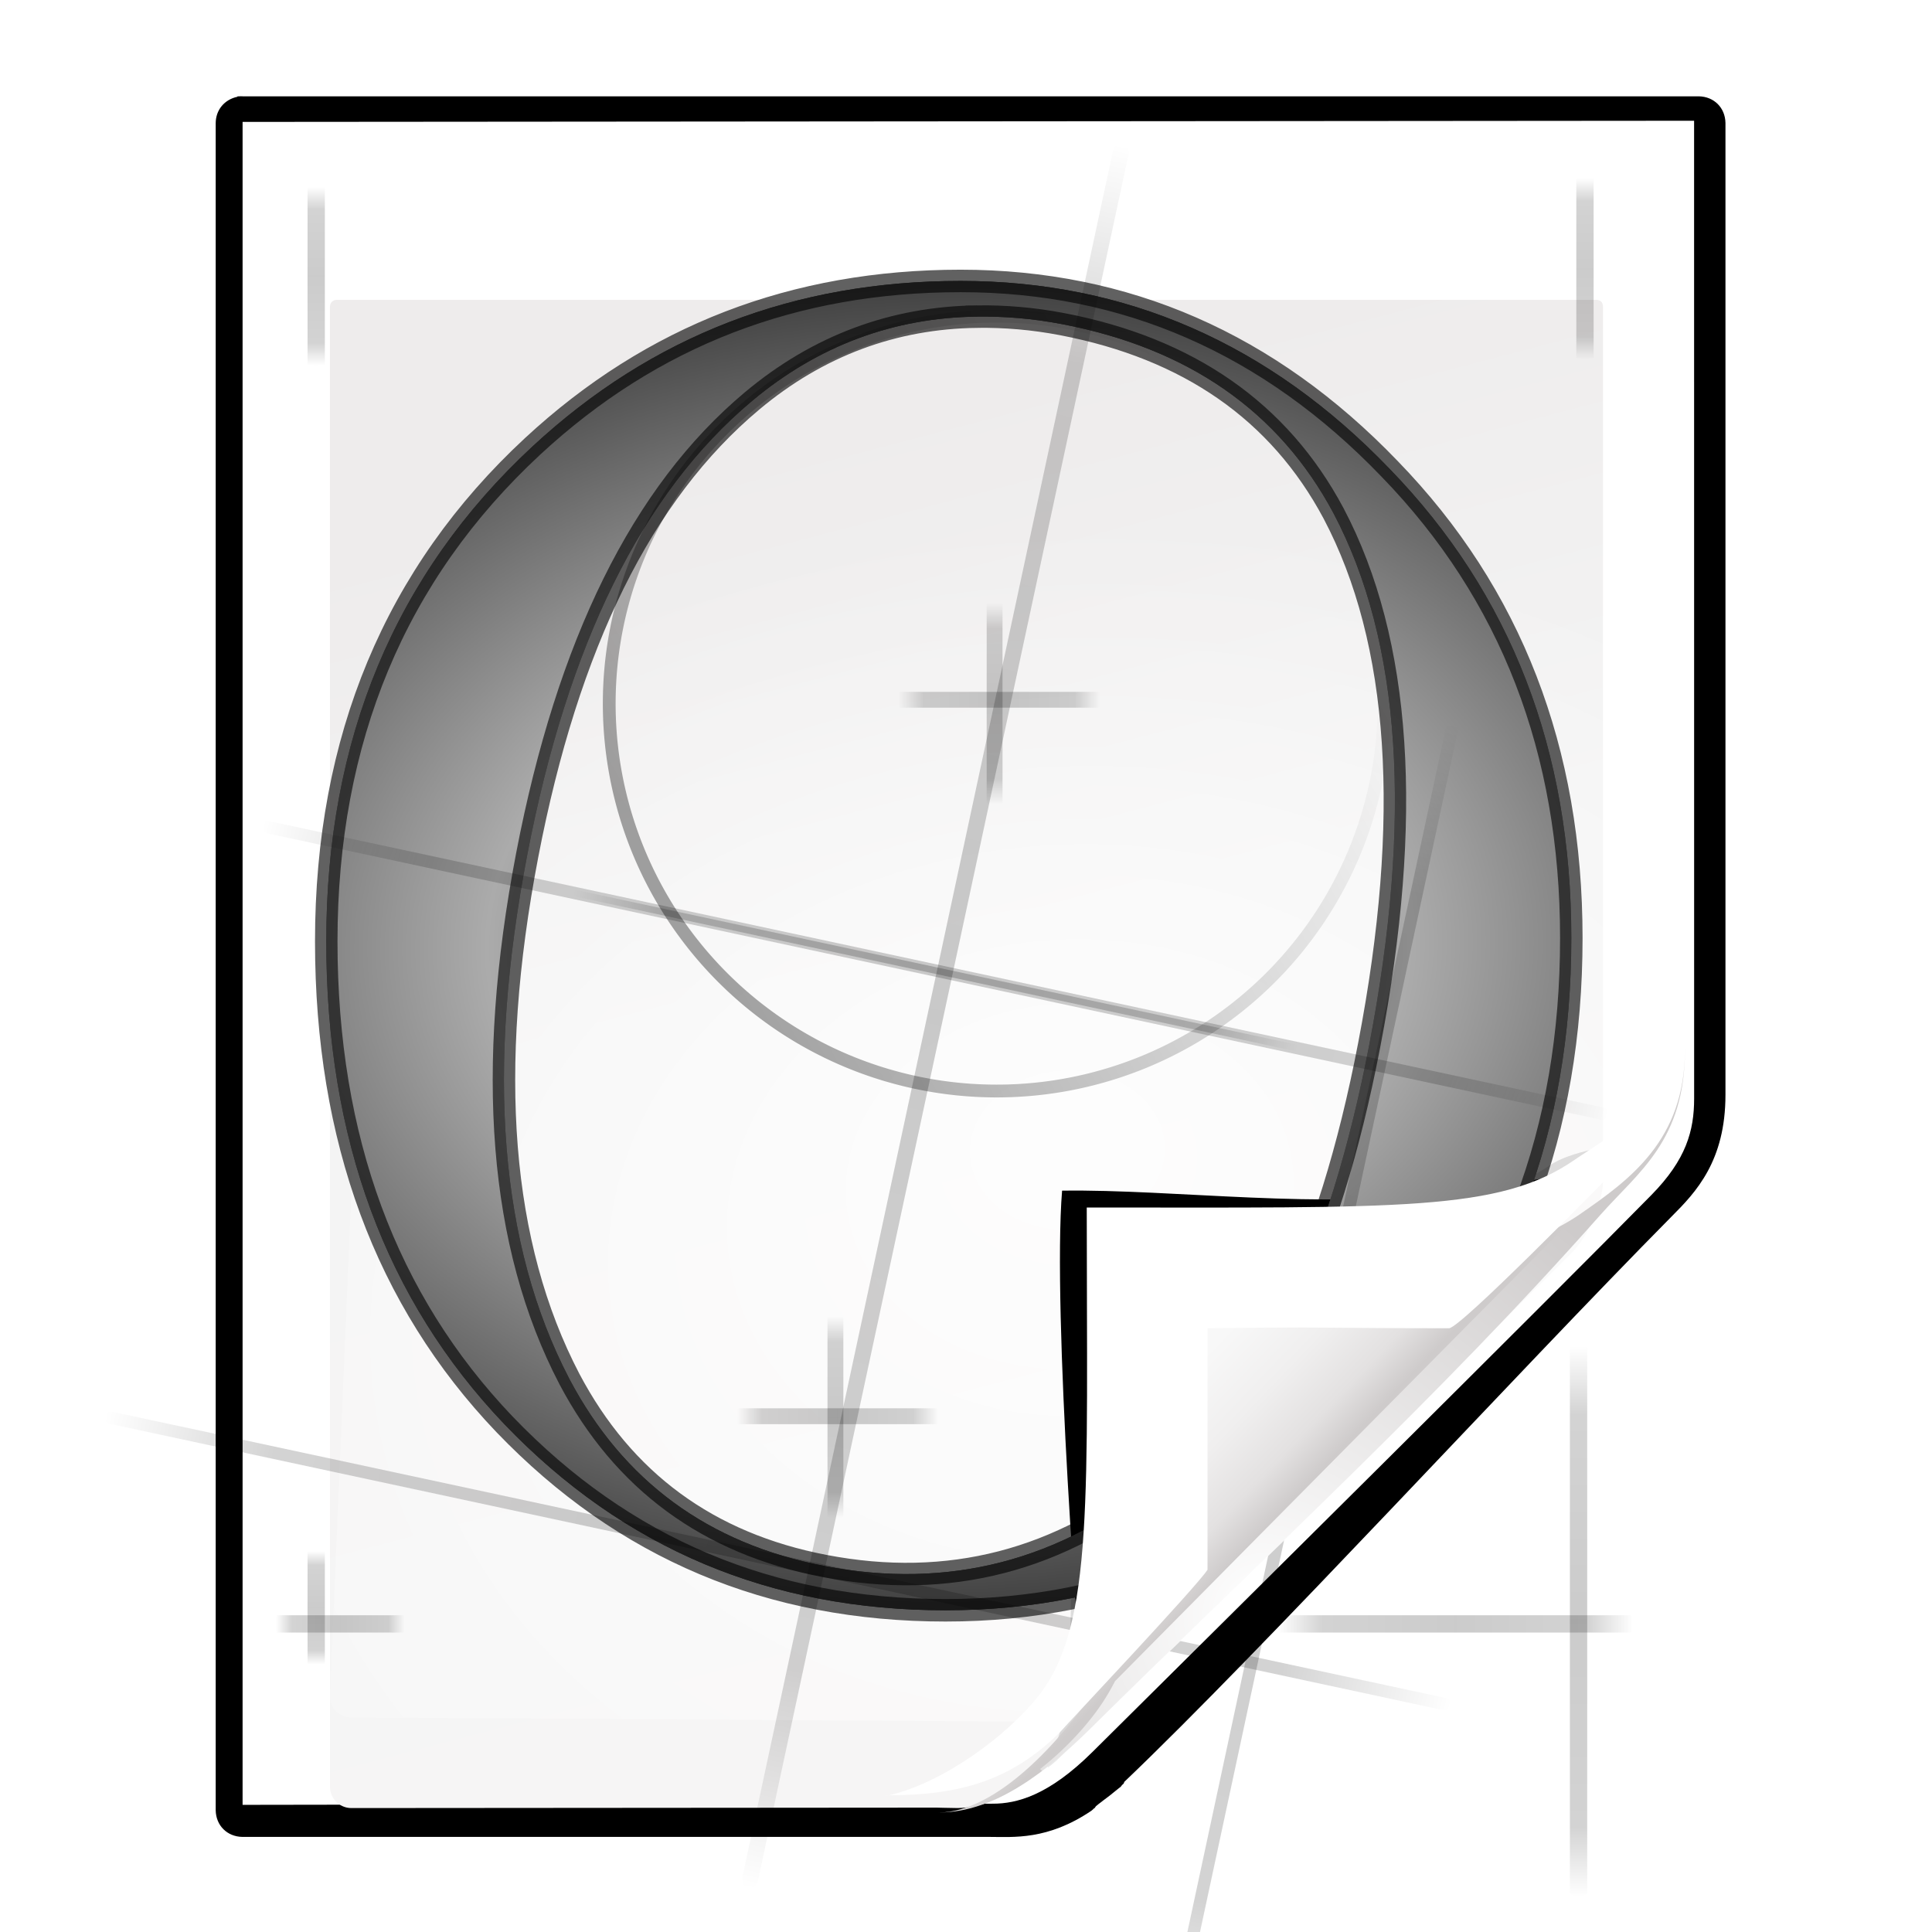 <?xml version="1.0" encoding="UTF-8" standalone="no"?>
<!-- Created with Inkscape (http://www.inkscape.org/) -->

<svg
   xmlns:dc="http://purl.org/dc/elements/1.1/"
   xmlns:cc="http://creativecommons.org/ns#"
   xmlns:rdf="http://www.w3.org/1999/02/22-rdf-syntax-ns#"
   xmlns:svg="http://www.w3.org/2000/svg"
   xmlns="http://www.w3.org/2000/svg"
   xmlns:xlink="http://www.w3.org/1999/xlink"
   xmlns:sodipodi="http://sodipodi.sourceforge.net/DTD/sodipodi-0.dtd"
   xmlns:inkscape="http://www.inkscape.org/namespaces/inkscape"
   width="128"
   height="128"
   id="svg2606"
   sodipodi:version="0.32"
   inkscape:version="0.48.0 r9654"
   version="1.0"
   sodipodi:docname="application-x-font-otf.svgz"
   inkscape:output_extension="org.inkscape.output.svgz.inkscape"
   inkscape:export-filename="/home/pinheiro/pics/oxygen-icons/scalable/mimetypes/small/16x16/application-x-font-otf.png"
   inkscape:export-xdpi="180"
   inkscape:export-ydpi="180">
  <defs
     id="defs2608">
    <linearGradient
       id="linearGradient6131">
      <stop
         id="stop6133"
         offset="0"
         style="stop-color:#fcfcfc;stop-opacity:1" />
      <stop
         style="stop-color:#f8f8f8;stop-opacity:1"
         offset="0.523"
         id="stop6135" />
      <stop
         id="stop6141"
         offset="0.775"
         style="stop-color:#f0efef;stop-opacity:1;" />
      <stop
         id="stop6139"
         offset="0.901"
         style="stop-color:#e3e1e1;stop-opacity:1;" />
      <stop
         id="stop6137"
         offset="1"
         style="stop-color:#cecbcb;stop-opacity:1" />
    </linearGradient>
    <linearGradient
       inkscape:collect="always"
       xlink:href="#linearGradient6131"
       id="linearGradient3893"
       gradientUnits="userSpaceOnUse"
       gradientTransform="matrix(1.012,0,0,1.012,-0.896,-0.987)"
       x1="86.738"
       y1="93.621"
       x2="95.46"
       y2="102.344" />
    <radialGradient
       inkscape:collect="always"
       xlink:href="#linearGradient3913-5"
       id="radialGradient3919-5"
       cx="90.75"
       cy="110.253"
       fx="90.75"
       fy="110.253"
       r="18.75"
       gradientTransform="matrix(1.307,0,0,1.307,-27.836,-33.818)"
       gradientUnits="userSpaceOnUse" />
    <linearGradient
       inkscape:collect="always"
       id="linearGradient3913-5">
      <stop
         style="stop-color:#ffffff;stop-opacity:1;"
         offset="0"
         id="stop3915-4" />
      <stop
         style="stop-color:#ffffff;stop-opacity:0;"
         offset="1"
         id="stop3917-7" />
    </linearGradient>
    <clipPath
       clipPathUnits="userSpaceOnUse"
       id="clipPath3889-6">
      <path
         sodipodi:nodetypes="cscscssc"
         inkscape:connector-curvature="0"
         id="path3891-5"
         d="m 112,82.503 c 0,4.465 -2.797,6.41 -5.28,8.094 -5.109,3.465 -14.939,3.325 -20.72,3.406 -0.081,5.781 0.166,15.505 -3.299,20.613 -1.684,2.482 -5.291,5.387 -8.201,5.387 2.318,0 4.743,-1.335 7.584,-4.085 9.142,-8.849 17.367,-16.135 25.673,-25.298 C 109.676,88.504 112,86.979 112,82.503 z"
         style="fill:url(#linearGradient3893);fill-opacity:1;stroke:none" />
    </clipPath>
    <filter
       color-interpolation-filters="sRGB"
       inkscape:collect="always"
       id="filter3909-6">
      <feGaussianBlur
         inkscape:collect="always"
         stdDeviation="0.43"
         id="feGaussianBlur3911-9" />
    </filter>
    <linearGradient
       inkscape:collect="always"
       xlink:href="#linearGradient3897-7"
       id="linearGradient3895-3"
       gradientUnits="userSpaceOnUse"
       gradientTransform="matrix(1.334,0,0,1.364,-37.239,-42.998)"
       x1="82.157"
       y1="90.382"
       x2="94.221"
       y2="102.184" />
    <linearGradient
       id="linearGradient3897-7">
      <stop
         style="stop-color:#fcfcfc;stop-opacity:1"
         offset="0"
         id="stop3899-4" />
      <stop
         id="stop3901-5"
         offset="0.523"
         style="stop-color:#f8f8f8;stop-opacity:1" />
      <stop
         style="stop-color:#f0efef;stop-opacity:1;"
         offset="0.723"
         id="stop3903-2" />
      <stop
         style="stop-color:#e3e1e1;stop-opacity:1;"
         offset="0.89"
         id="stop3905-5" />
      <stop
         style="stop-color:#cecbcb;stop-opacity:1"
         offset="1"
         id="stop3907-4" />
    </linearGradient>
    <clipPath
       clipPathUnits="userSpaceOnUse"
       id="clipPath6093-7">
      <path
         inkscape:connector-curvature="0"
         sodipodi:nodetypes="cccssccc"
         id="path6095-4"
         d="m 17,8 0.783,110 57.5,0 c 1.675,0 3.119,0.181 4.9,-1.6 8.798,-8.798 21.481,-23.383 28.74,-30.707 2.441,-2.463 2.801,-4.471 2.801,-6.724 L 110,8 z"
         style="fill:#ffffff;fill-opacity:1" />
    </clipPath>
    <radialGradient
       inkscape:collect="always"
       xlink:href="#linearGradient5982-7"
       id="radialGradient5988-0"
       cx="68.139"
       cy="89.42"
       fx="67.932"
       fy="72.691"
       r="47.5"
       gradientTransform="matrix(1.586,-0.079,0.065,1.295,-41.872,-14.425)"
       gradientUnits="userSpaceOnUse" />
    <linearGradient
       inkscape:collect="always"
       id="linearGradient5982-7">
      <stop
         style="stop-color:#ffffff;stop-opacity:1;"
         offset="0"
         id="stop5984-8" />
      <stop
         style="stop-color:#ffffff;stop-opacity:0;"
         offset="1"
         id="stop5986-6" />
    </linearGradient>
    <filter
       color-interpolation-filters="sRGB"
       inkscape:collect="always"
       id="filter6171-8"
       x="-0.479"
       width="1.957"
       y="-0.513"
       height="2.026">
      <feGaussianBlur
         inkscape:collect="always"
         stdDeviation="10.141"
         id="feGaussianBlur6173-8" />
    </filter>
    <linearGradient
       inkscape:collect="always"
       xlink:href="#linearGradient4518-3"
       id="linearGradient4524-4"
       x1="47.236"
       y1="22.15"
       x2="72"
       y2="116.401"
       gradientUnits="userSpaceOnUse"
       gradientTransform="matrix(0.942,0,0,0.941,3.516,9.146)" />
    <linearGradient
       id="linearGradient4518-3">
      <stop
         style="stop-color:#eeecec;stop-opacity:1"
         offset="0"
         id="stop4520-1" />
      <stop
         id="stop5969-4"
         offset="0.4"
         style="stop-color:#f4f4f4;stop-opacity:1" />
      <stop
         style="stop-color:#f6f5f5;stop-opacity:1"
         offset="1"
         id="stop4522-9" />
    </linearGradient>
    <filter
       inkscape:collect="always"
       id="filter4123">
      <feGaussianBlur
         inkscape:collect="always"
         stdDeviation="2.028"
         id="feGaussianBlur4125" />
    </filter>
    <filter
       inkscape:collect="always"
       id="filter3822">
      <feGaussianBlur
         inkscape:collect="always"
         stdDeviation="2.715"
         id="feGaussianBlur3824" />
    </filter>
    <filter
       inkscape:collect="always"
       id="filter3827"
       x="-0.085"
       width="1.169"
       y="-0.105"
       height="1.21">
      <feGaussianBlur
         inkscape:collect="always"
         stdDeviation="2.173"
         id="feGaussianBlur3829" />
    </filter>
    <linearGradient
       id="linearGradient4404"
       inkscape:collect="always">
      <stop
         id="stop4406"
         offset="0"
         style="stop-color:#000000;stop-opacity:1;" />
      <stop
         id="stop4408"
         offset="1"
         style="stop-color:#000000;stop-opacity:0;" />
    </linearGradient>
    <linearGradient
       inkscape:collect="always"
       xlink:href="#linearGradient4404"
       id="linearGradient3486"
       gradientUnits="userSpaceOnUse"
       x1="66.021"
       y1="73.33"
       x2="80.45"
       y2="65" />
    <linearGradient
       id="linearGradient3359">
      <stop
         id="stop3361"
         offset="0"
         style="stop-color:#000000;stop-opacity:0.583;" />
      <stop
         style="stop-color:#000000;stop-opacity:0.496;"
         offset="0.749"
         id="stop3363" />
      <stop
         id="stop3365"
         offset="1"
         style="stop-color:#000000;stop-opacity:0;" />
    </linearGradient>
    <linearGradient
       id="linearGradient3350">
      <stop
         id="stop3352"
         offset="0"
         style="stop-color:#000000;stop-opacity:0.583;" />
      <stop
         style="stop-color:#000000;stop-opacity:0.496;"
         offset="0.749"
         id="stop3354" />
      <stop
         id="stop3356"
         offset="1"
         style="stop-color:#000000;stop-opacity:0;" />
    </linearGradient>
    <linearGradient
       id="linearGradient3341">
      <stop
         id="stop3343"
         offset="0"
         style="stop-color:#000000;stop-opacity:0.583;" />
      <stop
         style="stop-color:#000000;stop-opacity:0.496;"
         offset="0.749"
         id="stop3345" />
      <stop
         id="stop3347"
         offset="1"
         style="stop-color:#000000;stop-opacity:0;" />
    </linearGradient>
    <linearGradient
       id="linearGradient3332">
      <stop
         id="stop3334"
         offset="0"
         style="stop-color:#000000;stop-opacity:0.583;" />
      <stop
         style="stop-color:#000000;stop-opacity:0.496;"
         offset="0.749"
         id="stop3336" />
      <stop
         id="stop3338"
         offset="1"
         style="stop-color:#000000;stop-opacity:0;" />
    </linearGradient>
    <linearGradient
       id="linearGradient3323">
      <stop
         id="stop3325"
         offset="0"
         style="stop-color:#000000;stop-opacity:0.583;" />
      <stop
         style="stop-color:#000000;stop-opacity:0.496;"
         offset="0.749"
         id="stop3327" />
      <stop
         id="stop3329"
         offset="1"
         style="stop-color:#000000;stop-opacity:0;" />
    </linearGradient>
    <linearGradient
       id="linearGradient3314">
      <stop
         id="stop3316"
         offset="0"
         style="stop-color:#000000;stop-opacity:0.583;" />
      <stop
         style="stop-color:#000000;stop-opacity:0.496;"
         offset="0.749"
         id="stop3318" />
      <stop
         id="stop3320"
         offset="1"
         style="stop-color:#000000;stop-opacity:0;" />
    </linearGradient>
    <linearGradient
       id="linearGradient3305">
      <stop
         id="stop3307"
         offset="0"
         style="stop-color:#000000;stop-opacity:0.583;" />
      <stop
         style="stop-color:#000000;stop-opacity:0.496;"
         offset="0.749"
         id="stop3309" />
      <stop
         id="stop3311"
         offset="1"
         style="stop-color:#000000;stop-opacity:0;" />
    </linearGradient>
    <linearGradient
       id="linearGradient3296">
      <stop
         id="stop3298"
         offset="0"
         style="stop-color:#000000;stop-opacity:0.583;" />
      <stop
         style="stop-color:#000000;stop-opacity:0.496;"
         offset="0.749"
         id="stop3300" />
      <stop
         id="stop3302"
         offset="1"
         style="stop-color:#000000;stop-opacity:0;" />
    </linearGradient>
    <linearGradient
       id="linearGradient3287">
      <stop
         id="stop3289"
         offset="0"
         style="stop-color:#000000;stop-opacity:0.583;" />
      <stop
         style="stop-color:#000000;stop-opacity:0.496;"
         offset="0.749"
         id="stop3291" />
      <stop
         id="stop3293"
         offset="1"
         style="stop-color:#000000;stop-opacity:0;" />
    </linearGradient>
    <linearGradient
       id="linearGradient3278">
      <stop
         id="stop3280"
         offset="0"
         style="stop-color:#000000;stop-opacity:0.583;" />
      <stop
         style="stop-color:#000000;stop-opacity:0.496;"
         offset="0.749"
         id="stop3282" />
      <stop
         id="stop3284"
         offset="1"
         style="stop-color:#000000;stop-opacity:0;" />
    </linearGradient>
    <linearGradient
       id="linearGradient3268">
      <stop
         id="stop3270"
         offset="0"
         style="stop-color:#000000;stop-opacity:0.583;" />
      <stop
         style="stop-color:#000000;stop-opacity:0.496;"
         offset="0.749"
         id="stop3273" />
      <stop
         id="stop3275"
         offset="1"
         style="stop-color:#000000;stop-opacity:0;" />
    </linearGradient>
    <linearGradient
       id="linearGradient3259">
      <stop
         id="stop3261"
         offset="0"
         style="stop-color:#000000;stop-opacity:0.583;" />
      <stop
         style="stop-color:#000000;stop-opacity:0.496;"
         offset="0.749"
         id="stop3263" />
      <stop
         id="stop3265"
         offset="1"
         style="stop-color:#000000;stop-opacity:0;" />
    </linearGradient>
    <linearGradient
       id="linearGradient3250">
      <stop
         id="stop3252"
         offset="0"
         style="stop-color:#000000;stop-opacity:0.583;" />
      <stop
         style="stop-color:#000000;stop-opacity:0.496;"
         offset="0.749"
         id="stop3254" />
      <stop
         id="stop3256"
         offset="1"
         style="stop-color:#000000;stop-opacity:0;" />
    </linearGradient>
    <linearGradient
       id="linearGradient3241">
      <stop
         id="stop3243"
         offset="0"
         style="stop-color:#000000;stop-opacity:0.583;" />
      <stop
         style="stop-color:#000000;stop-opacity:0.496;"
         offset="0.749"
         id="stop3245" />
      <stop
         id="stop3247"
         offset="1"
         style="stop-color:#000000;stop-opacity:0;" />
    </linearGradient>
    <linearGradient
       id="linearGradient3232">
      <stop
         id="stop3234"
         offset="0"
         style="stop-color:#000000;stop-opacity:0.583;" />
      <stop
         style="stop-color:#000000;stop-opacity:0.496;"
         offset="0.749"
         id="stop3236" />
      <stop
         id="stop3238"
         offset="1"
         style="stop-color:#000000;stop-opacity:0;" />
    </linearGradient>
    <linearGradient
       id="linearGradient3223">
      <stop
         style="stop-color:#414141;stop-opacity:1;"
         offset="0"
         id="stop3225" />
      <stop
         id="stop3227"
         offset="0.5"
         style="stop-color:#ababab;stop-opacity:1;" />
      <stop
         style="stop-color:#414141;stop-opacity:1;"
         offset="1"
         id="stop3229" />
    </linearGradient>
    <linearGradient
       id="linearGradient3197">
      <stop
         style="stop-color:#414141;stop-opacity:1;"
         offset="0"
         id="stop3199" />
      <stop
         id="stop3201"
         offset="0.5"
         style="stop-color:#ababab;stop-opacity:1;" />
      <stop
         style="stop-color:#414141;stop-opacity:1;"
         offset="1"
         id="stop3203" />
    </linearGradient>
    <linearGradient
       id="linearGradient3209">
      <stop
         id="stop3211"
         offset="0"
         style="stop-color:#000000;stop-opacity:0.583;" />
      <stop
         style="stop-color:#000000;stop-opacity:0.496;"
         offset="0.749"
         id="stop3213" />
      <stop
         id="stop3215"
         offset="1"
         style="stop-color:#000000;stop-opacity:0;" />
    </linearGradient>
    <linearGradient
       id="linearGradient3200">
      <stop
         id="stop3202"
         offset="0"
         style="stop-color:#000000;stop-opacity:0.583;" />
      <stop
         style="stop-color:#000000;stop-opacity:0.496;"
         offset="0.749"
         id="stop3204" />
      <stop
         id="stop3206"
         offset="1"
         style="stop-color:#000000;stop-opacity:0;" />
    </linearGradient>
    <linearGradient
       id="linearGradient3191">
      <stop
         id="stop3193"
         offset="0"
         style="stop-color:#000000;stop-opacity:0.583;" />
      <stop
         style="stop-color:#000000;stop-opacity:0.496;"
         offset="0.749"
         id="stop3195" />
      <stop
         id="stop3197"
         offset="1"
         style="stop-color:#000000;stop-opacity:0;" />
    </linearGradient>
    <linearGradient
       id="linearGradient3270">
      <stop
         id="stop3272"
         offset="0"
         style="stop-color:#000000;stop-opacity:0.583;" />
      <stop
         style="stop-color:#000000;stop-opacity:0.496;"
         offset="0.749"
         id="stop3312" />
      <stop
         id="stop3274"
         offset="1"
         style="stop-color:#000000;stop-opacity:0;" />
    </linearGradient>
    <linearGradient
       y2="24.785"
       x2="105.725"
       y1="24.785"
       x1="64.019"
       spreadMethod="reflect"
       gradientTransform="matrix(-0.1,0.467,-0.349,-0.075,80.197,37.374)"
       gradientUnits="userSpaceOnUse"
       id="linearGradient4384"
       xlink:href="#linearGradient3270"
       inkscape:collect="always" />
    <clipPath
       id="clipPath4592"
       clipPathUnits="userSpaceOnUse">
      <path
         sodipodi:nodetypes="ccssscccccc"
         inkscape:connector-curvature="0"
         id="path4594"
         d="m 16,6.5 c -0.34,0 -0.5,0.235 -0.5,0.5 l 0,108.969 c 0,0.822 0.681,1.553 1.5,1.5 l 46.746,-3.04 c 0.053,-0.003 0.998,-0.008 1.688,5e-5 9.54,-7.349 30.564,-30.709 39.541,-39.517 1.477,-1.656 1.114,-1.151 1.454,-2.889 L 109.5,7 c 0,-0.323 -0.163,-0.5 -0.5,-0.5 z"
         style="opacity:0.847;fill:url(#radialGradient4596);fill-opacity:1" />
    </clipPath>
    <filter
       height="1.408"
       y="-0.204"
       width="1.329"
       x="-0.165"
       id="filter4087"
       inkscape:collect="always">
      <feGaussianBlur
         id="feGaussianBlur4089"
         stdDeviation="4.223"
         inkscape:collect="always" />
    </filter>
    <linearGradient
       id="linearGradient4518-3-0">
      <stop
         id="stop4520-1-6"
         offset="0"
         style="stop-color:#eeecec;stop-opacity:1" />
      <stop
         style="stop-color:#f4f4f4;stop-opacity:1"
         offset="0.4"
         id="stop5969-4-8" />
      <stop
         id="stop4522-9-9"
         offset="1"
         style="stop-color:#f6f5f5;stop-opacity:1" />
    </linearGradient>
    <filter
       height="2.026"
       y="-0.513"
       width="1.957"
       x="-0.479"
       id="filter6171-8-4"
       inkscape:collect="always"
       color-interpolation-filters="sRGB">
      <feGaussianBlur
         id="feGaussianBlur6173-8-9"
         stdDeviation="10.141"
         inkscape:collect="always" />
    </filter>
    <clipPath
       id="clipPath6093-7-6"
       clipPathUnits="userSpaceOnUse">
      <path
         style="fill:#ffffff;fill-opacity:1"
         d="m 17,8 0.783,110 57.5,0 c 1.675,0 3.119,0.181 4.9,-1.6 C 88.981,107.602 99.94,96.548 107.199,89.224 109.64,86.761 110,84.753 110,82.5 L 110,8 z"
         id="path6095-4-8"
         sodipodi:nodetypes="cccssccc"
         inkscape:connector-curvature="0" />
    </clipPath>
    <linearGradient
       id="linearGradient3897-7-4">
      <stop
         id="stop3899-4-4"
         offset="0"
         style="stop-color:#fcfcfc;stop-opacity:1" />
      <stop
         style="stop-color:#f8f8f8;stop-opacity:1"
         offset="0.523"
         id="stop3901-5-3" />
      <stop
         id="stop3903-2-0"
         offset="0.723"
         style="stop-color:#f0efef;stop-opacity:1;" />
      <stop
         id="stop3905-5-7"
         offset="0.89"
         style="stop-color:#e3e1e1;stop-opacity:1;" />
      <stop
         id="stop3907-4-8"
         offset="1"
         style="stop-color:#cecbcb;stop-opacity:1" />
    </linearGradient>
    <filter
       id="filter3909-6-5"
       inkscape:collect="always"
       color-interpolation-filters="sRGB">
      <feGaussianBlur
         id="feGaussianBlur3911-9-4"
         stdDeviation="0.43"
         inkscape:collect="always" />
    </filter>
    <clipPath
       id="clipPath3889-6-5"
       clipPathUnits="userSpaceOnUse">
      <path
         style="fill:url(#linearGradient3893-6);fill-opacity:1;stroke:none"
         d="m 112,82.503 c 0,4.465 -2.797,6.41 -5.28,8.094 -5.109,3.465 -14.939,3.325 -20.72,3.406 -0.081,5.781 0.166,15.505 -3.299,20.613 -1.684,2.482 -5.291,5.387 -8.201,5.387 2.318,0 4.743,-1.335 7.584,-4.085 9.142,-8.849 17.367,-16.135 25.673,-25.298 C 109.676,88.504 112,86.979 112,82.503 z"
         id="path3891-5-2"
         inkscape:connector-curvature="0"
         sodipodi:nodetypes="cscscssc" />
    </clipPath>
    <linearGradient
       id="linearGradient3913-5-3"
       inkscape:collect="always">
      <stop
         id="stop3915-4-7"
         offset="0"
         style="stop-color:#ffffff;stop-opacity:1;" />
      <stop
         id="stop3917-7-4"
         offset="1"
         style="stop-color:#ffffff;stop-opacity:0;" />
    </linearGradient>
    <radialGradient
       gradientUnits="userSpaceOnUse"
       gradientTransform="matrix(1.307,0,0,1.307,-27.836,-33.818)"
       r="18.75"
       fy="110.253"
       fx="90.75"
       cy="110.253"
       cx="90.75"
       id="radialGradient3919-5-9"
       xlink:href="#linearGradient3913-5-3"
       inkscape:collect="always" />
    <linearGradient
       y2="102.344"
       x2="95.46"
       y1="93.621"
       x1="86.738"
       gradientTransform="matrix(1.012,0,0,1.012,-0.896,-0.987)"
       gradientUnits="userSpaceOnUse"
       id="linearGradient3893-6"
       xlink:href="#linearGradient6131-5"
       inkscape:collect="always" />
    <linearGradient
       id="linearGradient6131-5">
      <stop
         style="stop-color:#fcfcfc;stop-opacity:1"
         offset="0"
         id="stop6133-5" />
      <stop
         id="stop6135-4"
         offset="0.523"
         style="stop-color:#f8f8f8;stop-opacity:1" />
      <stop
         style="stop-color:#f0efef;stop-opacity:1;"
         offset="0.775"
         id="stop6141-7" />
      <stop
         style="stop-color:#e3e1e1;stop-opacity:1;"
         offset="0.901"
         id="stop6139-6" />
      <stop
         style="stop-color:#cecbcb;stop-opacity:1"
         offset="1"
         id="stop6137-5" />
    </linearGradient>
    <linearGradient
       inkscape:collect="always"
       xlink:href="#linearGradient3270"
       id="linearGradient3461"
       gradientUnits="userSpaceOnUse"
       gradientTransform="matrix(0,0.07,-0.459,0,87.749,69.189)"
       spreadMethod="reflect"
       x1="64.019"
       y1="24.785"
       x2="105.725"
       y2="24.785" />
    <linearGradient
       inkscape:collect="always"
       xlink:href="#linearGradient4404"
       id="linearGradient3499"
       gradientUnits="userSpaceOnUse"
       x1="66.021"
       y1="73.33"
       x2="80.45"
       y2="65" />
    <linearGradient
       inkscape:collect="always"
       xlink:href="#linearGradient3270"
       id="linearGradient3503"
       gradientUnits="userSpaceOnUse"
       gradientTransform="matrix(-0.575,-0.124,0.092,-0.43,96.508,82.866)"
       spreadMethod="reflect"
       x1="64.019"
       y1="24.785"
       x2="105.725"
       y2="24.785" />
    <linearGradient
       inkscape:collect="always"
       xlink:href="#linearGradient3270"
       id="linearGradient3506"
       gradientUnits="userSpaceOnUse"
       gradientTransform="matrix(0,0.144,-1.146,0,132.994,8.588)"
       spreadMethod="reflect"
       x1="64.019"
       y1="24.785"
       x2="105.725"
       y2="24.785" />
    <linearGradient
       inkscape:collect="always"
       xlink:href="#linearGradient3270"
       id="linearGradient3509"
       gradientUnits="userSpaceOnUse"
       gradientTransform="matrix(0,0.09,-1.146,0,49.36,100.752)"
       spreadMethod="reflect"
       x1="64.019"
       y1="24.785"
       x2="105.725"
       y2="24.785" />
    <linearGradient
       inkscape:collect="always"
       xlink:href="#linearGradient3270"
       id="linearGradient3512"
       gradientUnits="userSpaceOnUse"
       gradientTransform="matrix(-1.069,-0.23,0.172,-0.799,126.139,98.799)"
       spreadMethod="reflect"
       x1="64.019"
       y1="24.785"
       x2="105.725"
       y2="24.785" />
    <linearGradient
       inkscape:collect="always"
       xlink:href="#linearGradient3270"
       id="linearGradient3515"
       gradientUnits="userSpaceOnUse"
       gradientTransform="matrix(-0.297,1.385,-1.035,-0.222,106.659,-15.793)"
       spreadMethod="reflect"
       x1="64.019"
       y1="24.785"
       x2="105.725"
       y2="24.785" />
    <linearGradient
       inkscape:collect="always"
       xlink:href="#linearGradient3270"
       id="linearGradient3518"
       gradientUnits="userSpaceOnUse"
       gradientTransform="matrix(0.102,0,0,1.146,16.009,79.177)"
       spreadMethod="reflect"
       x1="64.019"
       y1="24.785"
       x2="105.725"
       y2="24.785" />
    <linearGradient
       inkscape:collect="always"
       xlink:href="#linearGradient3270"
       id="linearGradient3521"
       gradientUnits="userSpaceOnUse"
       gradientTransform="matrix(-0.23,1.069,-0.799,-0.172,121.192,28.416)"
       spreadMethod="reflect"
       x1="64.019"
       y1="24.785"
       x2="105.725"
       y2="24.785" />
    <linearGradient
       inkscape:collect="always"
       xlink:href="#linearGradient3270"
       id="linearGradient3524"
       gradientUnits="userSpaceOnUse"
       gradientTransform="matrix(1.069,0.23,-0.172,0.799,-12.631,68.913)"
       spreadMethod="reflect"
       x1="64.019"
       y1="24.785"
       x2="105.725"
       y2="24.785" />
    <linearGradient
       inkscape:collect="always"
       xlink:href="#linearGradient3270"
       id="linearGradient3530"
       gradientUnits="userSpaceOnUse"
       gradientTransform="matrix(0,0.437,-1.146,0,132.994,79.43)"
       spreadMethod="reflect"
       x1="64.019"
       y1="24.785"
       x2="105.725"
       y2="24.785" />
    <linearGradient
       inkscape:collect="always"
       xlink:href="#linearGradient3270"
       id="linearGradient3533"
       gradientUnits="userSpaceOnUse"
       gradientTransform="matrix(0,0.142,-1.146,0,49.36,9.207)"
       spreadMethod="reflect"
       x1="64.019"
       y1="24.785"
       x2="105.725"
       y2="24.785" />
    <linearGradient
       inkscape:collect="always"
       xlink:href="#linearGradient3270"
       id="linearGradient3536"
       gradientUnits="userSpaceOnUse"
       gradientTransform="matrix(0.282,0,0,1.146,78.375,79.177)"
       spreadMethod="reflect"
       x1="64.019"
       y1="24.785"
       x2="105.725"
       y2="24.785" />
    <linearGradient
       inkscape:collect="always"
       xlink:href="#linearGradient3270"
       id="linearGradient3539"
       gradientUnits="userSpaceOnUse"
       gradientTransform="matrix(0,0.16,-1.051,0,82.617,83.641)"
       spreadMethod="reflect"
       x1="64.019"
       y1="24.785"
       x2="105.725"
       y2="24.785" />
    <linearGradient
       inkscape:collect="always"
       xlink:href="#linearGradient3270"
       id="linearGradient3542"
       gradientUnits="userSpaceOnUse"
       gradientTransform="matrix(0.16,0,0,1.051,45.259,66.562)"
       spreadMethod="reflect"
       x1="64.019"
       y1="24.785"
       x2="105.725"
       y2="24.785" />
    <radialGradient
       inkscape:collect="always"
       xlink:href="#linearGradient3197"
       id="radialGradient3545"
       gradientUnits="userSpaceOnUse"
       gradientTransform="matrix(3.394,-0.045,0.032,2.446,-552.414,-121.639)"
       cx="180.531"
       cy="78.656"
       fx="180.531"
       fy="78.656"
       r="18" />
    <radialGradient
       inkscape:collect="always"
       xlink:href="#linearGradient3197"
       id="radialGradient3548"
       gradientUnits="userSpaceOnUse"
       gradientTransform="matrix(3.394,-0.045,0.032,2.446,-552.414,-121.639)"
       cx="180.531"
       cy="78.656"
       fx="180.531"
       fy="78.656"
       r="18" />
    <linearGradient
       inkscape:collect="always"
       xlink:href="#linearGradient3270"
       id="linearGradient3554"
       gradientUnits="userSpaceOnUse"
       gradientTransform="matrix(0,0.16,-1.051,0,93.162,36.375)"
       spreadMethod="reflect"
       x1="64.019"
       y1="24.785"
       x2="105.725"
       y2="24.785" />
    <linearGradient
       inkscape:collect="always"
       xlink:href="#linearGradient3270"
       id="linearGradient3557"
       gradientUnits="userSpaceOnUse"
       gradientTransform="matrix(0.16,0,0,1.051,55.956,19.094)"
       spreadMethod="reflect"
       x1="64.019"
       y1="24.785"
       x2="105.725"
       y2="24.785" />
  </defs>
  <sodipodi:namedview
     id="base"
     pagecolor="#ffffff"
     bordercolor="#666666"
     borderopacity="1.0"
     inkscape:pageopacity="0.0"
     inkscape:pageshadow="2"
     inkscape:zoom="1.4142136"
     inkscape:cx="-87.871407"
     inkscape:cy="53.168704"
     inkscape:document-units="px"
     inkscape:current-layer="layer1"
     width="128px"
     height="128px"
     showgrid="true"
     inkscape:grid-points="true"
     showguides="true"
     inkscape:guide-bbox="true"
     inkscape:window-width="1224"
     inkscape:window-height="757"
     inkscape:window-x="65"
     inkscape:window-y="298"
     inkscape:snap-global="true"
     inkscape:window-maximized="0"
     inkscape:snap-page="true">
    <inkscape:grid
       id="GridFromPre046Settings"
       type="xygrid"
       originx="0px"
       originy="0px"
       spacingx="8px"
       spacingy="8px"
       color="#0000ff"
       empcolor="#0000ff"
       opacity="0.2"
       empopacity="0.4"
       empspacing="2"
       visible="true"
       enabled="true"
       snapvisiblegridlinesonly="true" />
    <sodipodi:guide
       orientation="1,0"
       position="-68,29.326"
       id="guide4564" />
    <sodipodi:guide
       orientation="1,0"
       position="-121.622,135.057"
       id="guide3859" />
    <sodipodi:guide
       orientation="0,1"
       position="38.582,-74.688"
       id="guide4360" />
  </sodipodi:namedview>
  <g
     inkscape:label="Livello 1"
     inkscape:groupmode="layer"
     id="layer1">
    <path
       style="opacity:0.456;fill:#000000;fill-opacity:1;filter:url(#filter4123)"
       d="m 13.333,5.336 0,118.33 49.855,-0.067 c 2.116,-0.003 4.529,-1.772 7,-4.25 0.712,-0.714 1.441,-1.394 2.156,-2.094 0.416,-0.406 0.832,-0.814 1.25,-1.219 7.774,-7.41 26.983,-25.123 34.219,-33.1 0.421,-0.421 0.812,-0.811 1.156,-1.188 1.464,-1.498 2.762,-2.838 2.994,-5.862 L 112,75.156 111.997,5.336 z"
       id="path5990"
       inkscape:connector-curvature="0"
       sodipodi:nodetypes="ccsssccccccc"
       transform="matrix(0.942,0,0,0.941,3.516,3.146)" />
    <path
       transform="matrix(0.942,0,0,0.941,3.516,3.146)"
       style="fill:#000000;fill-opacity:1;filter:url(#filter3822)"
       d="m 12.969,3.438 c -1.48e-4,0.01 -1.48e-4,0.021 0,0.031 -0.921,0.195 -1.534,0.933 -1.531,1.875 l 0,118.737 c -1.48e-4,0.01 -1.48e-4,0.021 0,0.031 0.019,1.072 0.803,1.856 1.875,1.875 0.01,1.5e-4 0.021,1.5e-4 0.031,0 l 52.529,0 c 1.658,0 4.07,0.247 7.156,-1.844 0.096,-0.069 0.181,-0.154 0.25,-0.25 -0.056,0.05 -0.118,0.229 0.062,-0.062 0.055,-0.047 0.107,-0.09 0.188,-0.156 0.22,-0.18 0.517,-0.386 0.781,-0.594 0.264,-0.208 0.493,-0.395 0.656,-0.531 0.041,-0.034 0.078,-0.049 0.125,-0.094 0.024,-0.022 0.045,-0.069 0.094,-0.125 0.024,-0.028 0.075,-0.046 0.125,-0.125 0.012,-0.018 0.013,-0.057 0.031,-0.094 9.793,-9.351 27.457,-28.634 38.5,-39.812 1.711,-1.711 3.781,-3.906 3.781,-8.562 l 0,-68.394 c 1.5e-4,-0.01 1.5e-4,-0.021 0,-0.031 -0.019,-1.072 -0.803,-1.856 -1.875,-1.875 -0.01,-1.484e-4 -0.021,-1.484e-4 -0.031,0 l -102.279,0 c -0.033,-0.003 -0.061,0.001 -0.094,0 -0.088,-0.004 -0.162,-0.008 -0.25,0 -0.042,-0.002 -0.083,-0.002 -0.125,0 z"
       id="path3314"
       inkscape:connector-curvature="0"
       sodipodi:nodetypes="cccccccsccccscsccccsccccccccc" />
    <path
       style="fill:#ffffff;fill-opacity:1"
       d="m 16.072,8.077 0,111.499 49.708,-0.077 c 1.578,0 3.686,-0.537 6.592,-3.421 8.353,-8.292 30.207,-29.952 37.043,-36.912 2.298,-2.34 2.826,-4.249 2.826,-6.39 L 112.238,8 z"
       id="path34"
       sodipodi:nodetypes="cccssccc"
       inkscape:connector-curvature="0" />
    <path
       style="fill:url(#linearGradient4524-4);fill-opacity:1"
       d="m 22.331,19.865 c -0.32,0 -0.471,0.221 -0.471,0.471 l 0,98.041 c 0,0.773 0.64,1.413 1.413,1.412 l 38.775,-0.029 c 0.05,-4e-5 0.763,0.022 1.413,0.029 1.674,-0.038 2.949,-0.71 4.102,-1.5 0.991,-0.274 27.991,-26.656 36.581,-35.308 1.283,-1.292 2.058,-3.717 2.058,-4.609 l 0,-58.037 c 0,-0.304 -0.154,-0.471 -0.471,-0.471 z"
       id="path3967"
       inkscape:connector-curvature="0"
       sodipodi:nodetypes="ccsssccscccc" />
    <path
       sodipodi:nodetypes="ccssscccccc"
       inkscape:connector-curvature="0"
       id="path5980"
       d="m 26.331,17.865 c -0.32,0 -0.471,0.221 -0.471,0.471 l -4,94.041 c -0.033,0.773 0.64,1.408 1.413,1.412 l 43.527,0.264 c 0.05,3e-4 3.083,-0.007 3.733,4e-5 6.16,-4.24 28.876,-26.117 37.3,-34.593 0.619,-0.694 0.431,-0.348 1.369,-1.513 l 0,-63.612 c 0,-0.304 -0.154,-0.471 -0.471,-0.471 z"
       style="opacity:0.847;fill:url(#radialGradient5988-0);fill-opacity:1" />
    <path
       style="fill:#000000"
       d=""
       id="path2197" />
    <path
       clip-path="url(#clipPath6093-7)"
       style="opacity:0.347;fill:#000000;fill-opacity:1;stroke:none;filter:url(#filter6171-8)"
       d="m 116.124,78.972 c 0,4.465 -6.198,3.507 -8.68,5.19 -5.109,3.465 -20.175,2.225 -25.956,2.306 -0.081,5.781 -0.937,19.675 -0.937,25.825 0,2.978 -3.44,11.209 -6.351,11.209 -2.091,1.534 3.488,8.211 6.735,5.32 9.502,-8.461 35.132,-30.023 43.351,-39.263 2.04,-2.294 -3.181,-13.376 -8.162,-10.588 z"
       id="path6153"
       inkscape:connector-curvature="0"
       sodipodi:nodetypes="cscscssc"
       transform="matrix(1.181,0,0,1.209,-24.264,-24.511)" />
    <path
       sodipodi:nodetypes="cscscssc"
       inkscape:connector-curvature="0"
       id="path6081"
       d="m 113.9,82.503 c 0,4.465 -10.44,5.304 -13.43,5.728 -6.395,0.906 -14.119,-0.157 -19.9,-0.076 -0.505,6.068 0.867,24.054 1.224,26.576 0.418,2.95 -3.884,8.072 -6.794,8.072 -2.091,1.534 3.488,11.211 6.735,8.32 C 91.237,122.662 127.734,100.922 135.953,91.681 137.993,89.387 118.881,79.715 113.9,82.503 z"
       style="fill:#000000;fill-opacity:1;stroke:none;filter:url(#filter3827)"
       clip-path="url(#clipPath6093-7)"
       transform="matrix(1.286,0,0,1.316,-33.247,-37.128)" />
    <path
       inkscape:connector-curvature="0"
       style="fill:#000000"
       d=""
       id="path2197-2" />
    <path
       id="path4223"
       d="m 59.582,45.837 c -0.044,0.045 -0.074,0.317 -0.067,0.607 0.007,0.29 0.048,0.489 0.093,0.443 l 13.189,0 c 0.03,0.003 0.056,-0.097 0.07,-0.261 0.016,-0.164 0.016,-0.366 0,-0.53 -0.016,-0.164 -0.041,-0.263 -0.07,-0.26 l -13.189,0 c -0.007,-0.009 -0.018,-0.009 -0.024,0 z"
       style="opacity:0.347;fill:url(#linearGradient3557);fill-opacity:1;stroke:none"
       inkscape:connector-curvature="0"
       sodipodi:nodetypes="cccccsccc" />
    <path
       sodipodi:nodetypes="cccccsccc"
       inkscape:connector-curvature="0"
       style="opacity:0.347;fill:url(#linearGradient3554);fill-opacity:1;stroke:none"
       d="m 66.42,40.001 c -0.045,-0.044 -0.317,-0.074 -0.607,-0.067 -0.29,0.008 -0.489,0.048 -0.443,0.093 l 0,13.189 c -0.002,0.029 0.097,0.056 0.26,0.07 0.164,0.015 0.366,0.015 0.53,0 0.164,-0.015 0.263,-0.041 0.26,-0.07 l 0,-13.189 c 0.009,-0.008 0.009,-0.017 0,-0.025 z"
       id="path4225" />
    <path
       style="font-size:55.532px;font-style:normal;font-variant:normal;font-weight:normal;font-stretch:normal;text-align:start;line-height:125%;letter-spacing:0px;word-spacing:0px;writing-mode:lr-tb;text-anchor:start;fill:url(#radialGradient3548);fill-opacity:1;stroke:none;font-family:Times New Roman;-inkscape-font-specification:'Times New Roman,'"
       d="m 63.646,18.613 c -11.018,8.7e-5 -20.444,3.624 -28.355,10.955 -9.112,8.45 -13.676,19.416 -13.676,32.795 0,13.089 3.945,23.765 11.815,32.007 7.911,8.243 17.617,12.316 29.215,12.316 11.473,0 21.281,-4.224 29.358,-12.674 8.077,-8.45 12.101,-19.065 12.101,-31.864 -9e-5,-12.426 -3.994,-22.792 -12.03,-31.076 C 84.079,22.747 74.581,18.614 63.646,18.613 z m 1.074,2.363 c 1.835,-0.024 3.698,0.125 5.657,0.501 8.351,1.605 14.362,5.766 17.973,12.531 4.483,8.494 5.242,20.249 2.363,35.229 -2.655,13.818 -7.278,23.405 -13.891,28.785 -6.57,5.388 -13.975,7.308 -22.197,5.728 C 46.918,102.27 41.292,98.12 37.725,91.363 33.093,82.483 32.186,70.927 34.932,56.635 37.613,42.688 42.539,32.66 49.826,26.562 c 4.389,-3.676 9.389,-5.513 14.894,-5.585 z"
       id="path3198"
       inkscape:connector-curvature="0" />
    <path
       inkscape:export-ydpi="360"
       inkscape:export-xdpi="360"
       inkscape:export-filename="/home/pinheiro/pics/oxygen-icons/scalable/mimetypes/application-x-font-otf.png"
       inkscape:connector-curvature="0"
       id="path3980"
       d="m 63.646,18.613 c -11.018,8.7e-5 -20.444,3.624 -28.355,10.955 -9.112,8.45 -13.676,19.416 -13.676,32.795 0,13.089 3.945,23.765 11.815,32.007 7.911,8.243 17.617,12.316 29.215,12.316 11.473,0 21.281,-4.224 29.358,-12.674 8.077,-8.45 12.101,-19.065 12.101,-31.864 -9e-5,-12.426 -3.994,-22.792 -12.03,-31.076 C 84.079,22.747 74.581,18.614 63.646,18.613 z m 1.074,2.363 c 1.835,-0.024 3.698,0.125 5.657,0.501 8.351,1.605 14.362,5.766 17.973,12.531 4.483,8.494 5.242,20.249 2.363,35.229 -2.655,13.818 -7.278,23.405 -13.891,28.785 -6.57,5.388 -13.975,7.308 -22.197,5.728 C 46.918,102.27 41.292,98.12 37.725,91.363 33.093,82.483 32.186,70.927 34.932,56.635 37.613,42.688 42.539,32.66 49.826,26.562 c 4.389,-3.676 9.389,-5.513 14.894,-5.585 z"
       style="font-size:55.532px;font-style:normal;font-variant:normal;font-weight:normal;font-stretch:normal;text-align:start;line-height:125%;letter-spacing:0px;word-spacing:0px;writing-mode:lr-tb;text-anchor:start;fill:url(#radialGradient3545);fill-opacity:1;stroke:#000000;stroke-width:1.49;stroke-miterlimit:4;stroke-opacity:0.62;stroke-dasharray:none;font-family:Times New Roman;-inkscape-font-specification:'Times New Roman,'" />
    <path
       sodipodi:nodetypes="cccccsccc"
       inkscape:connector-curvature="0"
       style="opacity:0.347;fill:url(#linearGradient3542);fill-opacity:1;stroke:none"
       d="m 48.885,93.305 c -0.044,0.045 -0.074,0.317 -0.067,0.607 0.007,0.29 0.048,0.489 0.093,0.443 l 13.189,0 c 0.03,0.003 0.056,-0.097 0.07,-0.261 0.016,-0.164 0.016,-0.366 0,-0.53 -0.016,-0.164 -0.041,-0.263 -0.07,-0.26 l -13.189,0 c -0.007,-0.009 -0.018,-0.009 -0.024,0 z"
       id="path4124" />
    <path
       id="path4126"
       d="m 55.874,87.267 c -0.045,-0.044 -0.317,-0.074 -0.607,-0.067 -0.29,0.008 -0.489,0.048 -0.443,0.093 l 0,13.189 c -0.002,0.029 0.097,0.056 0.26,0.07 0.164,0.015 0.366,0.015 0.53,0 0.164,-0.015 0.263,-0.041 0.26,-0.07 l 0,-13.189 c 0.009,-0.008 0.009,-0.017 0,-0.025 z"
       style="opacity:0.347;fill:url(#linearGradient3539);fill-opacity:1;stroke:none"
       inkscape:connector-curvature="0"
       sodipodi:nodetypes="cccccsccc" />
    <path
       inkscape:connector-curvature="0"
       style="opacity:0.347;fill:url(#linearGradient3533);fill-opacity:1;stroke:none"
       d="m 21.521,12.43 c -0.049,-0.039 -0.346,-0.066 -0.662,-0.06 -0.316,0.006 -0.533,0.043 -0.483,0.082 l 0,11.725 c -0.002,0.026 0.106,0.05 0.284,0.062 0.178,0.013 0.399,0.013 0.578,0 0.178,-0.013 0.287,-0.037 0.284,-0.062 l 0,-11.725 c 0.009,-0.007 0.009,-0.015 0,-0.022 z"
       id="path4136" />
    <path
       inkscape:connector-curvature="0"
       style="opacity:0.347;fill:url(#linearGradient3524);fill-opacity:1;stroke:none"
       d="m 7.428,93.53 c -0.303,-0.029 -0.549,0.135 -0.55,0.365 -9.395e-4,0.231 0.243,0.441 0.546,0.47 L 95.547,113.282 c 0.192,0.043 0.388,0.007 0.512,-0.097 0.124,-0.104 0.157,-0.258 0.087,-0.403 -0.07,-0.145 -0.234,-0.26 -0.427,-0.299 L 7.595,93.566 C 7.541,93.548 7.485,93.535 7.428,93.53 z"
       id="path4148" />
    <path
       inkscape:connector-curvature="0"
       style="opacity:0.347;fill:url(#linearGradient3521);fill-opacity:1;stroke:none"
       d="m 96.575,48.475 c 0.029,-0.303 -0.135,-0.549 -0.365,-0.55 -0.231,-9.39e-4 -0.441,0.243 -0.47,0.546 L 76.823,136.594 c -0.043,0.192 -0.007,0.388 0.097,0.512 0.104,0.124 0.258,0.157 0.403,0.087 0.145,-0.07 0.26,-0.234 0.299,-0.427 L 96.539,48.642 c 0.018,-0.054 0.03,-0.11 0.036,-0.167 z"
       id="path4156" />
    <path
       inkscape:connector-curvature="0"
       style="opacity:0.347;fill:url(#linearGradient3518);fill-opacity:1;stroke:none"
       d="m 18.321,107.017 c -0.028,0.05 -0.047,0.346 -0.043,0.662 0.004,0.316 0.031,0.533 0.059,0.483 l 8.41,0 c 0.018,0.002 0.036,-0.106 0.045,-0.284 0.009,-0.178 0.009,-0.399 0,-0.578 -0.009,-0.178 -0.026,-0.287 -0.045,-0.284 l -8.41,0 c -0.005,-0.009 -0.011,-0.009 -0.016,0 z"
       id="path4325" />
    <path
       inkscape:connector-curvature="0"
       style="opacity:0.347;fill:url(#linearGradient3515);fill-opacity:1;stroke:none"
       d="m 74.778,10.185 c 0.037,-0.392 -0.174,-0.711 -0.473,-0.713 -0.299,-0.001 -0.571,0.315 -0.608,0.707 L 49.198,124.304 c -0.056,0.249 -0.009,0.502 0.126,0.663 0.134,0.161 0.333,0.203 0.522,0.112 0.188,-0.091 0.336,-0.303 0.387,-0.553 L 74.731,10.401 c 0.024,-0.07 0.039,-0.143 0.047,-0.216 z"
       id="path4329" />
    <path
       id="path4386"
       d="m 106.08,74.182 c 0.303,0.029 0.549,-0.135 0.55,-0.365 9.4e-4,-0.231 -0.243,-0.441 -0.546,-0.47 L 17.962,54.431 c -0.192,-0.043 -0.388,-0.007 -0.512,0.097 -0.124,0.104 -0.157,0.258 -0.087,0.403 0.07,0.145 0.234,0.26 0.427,0.299 l 88.123,18.917 c 0.054,0.018 0.11,0.03 0.167,0.036 z"
       style="opacity:0.347;fill:url(#linearGradient3512);fill-opacity:1;stroke:none"
       inkscape:connector-curvature="0" />
    <path
       id="path4390"
       d="m 21.521,102.789 c -0.049,-0.025 -0.346,-0.042 -0.662,-0.038 -0.316,0.004 -0.533,0.027 -0.483,0.052 l 0,7.409 c -0.002,0.016 0.106,0.031 0.284,0.039 0.178,0.007 0.399,0.007 0.578,0 0.178,-0.007 0.287,-0.023 0.284,-0.039 l 0,-7.409 c 0.009,-0.005 0.009,-0.009 0,-0.014 z"
       style="opacity:0.347;fill:url(#linearGradient3509);fill-opacity:1;stroke:none"
       inkscape:connector-curvature="0" />
    <path
       sodipodi:nodetypes="ccccccccc"
       inkscape:connector-curvature="0"
       style="opacity:0.347;fill:url(#linearGradient3506);fill-opacity:1;stroke:none"
       d="m 105.58,11.846 c -0.05,-0.04 -0.346,-0.067 -0.662,-0.061 -0.316,0.006 -0.533,0.043 -0.483,0.083 l 0,11.85 c -0.002,0.026 0.106,0.05 0.284,0.063 0.178,0.013 0.399,0.013 0.578,0 0.178,-0.013 0.287,-0.037 0.284,-0.063 l 0,-11.85 c 0.009,-0.008 0.009,-0.015 0,-0.022 z"
       id="path4394" />
    <path
       inkscape:connector-curvature="0"
       style="opacity:0.347;fill:url(#linearGradient3503);fill-opacity:1;stroke:none"
       d="m 85.713,69.618 c 0.163,0.016 0.295,-0.072 0.296,-0.196 5.04e-4,-0.124 -0.131,-0.237 -0.294,-0.253 L 38.291,58.988 c -0.104,-0.023 -0.209,-0.004 -0.276,0.052 -0.067,0.056 -0.084,0.139 -0.047,0.217 0.038,0.078 0.126,0.14 0.23,0.161 L 85.623,69.598 c 0.029,0.01 0.059,0.017 0.09,0.019 z"
       id="path4398" />
    <path
       sodipodi:type="arc"
       style="opacity:0.356;fill:none;stroke:url(#linearGradient3499);stroke-width:0.297;stroke-linecap:round;stroke-linejoin:round;stroke-miterlimit:4;stroke-opacity:1;stroke-dasharray:none;stroke-dashoffset:0"
       id="path4402"
       sodipodi:cx="71.25"
       sodipodi:cy="65"
       sodipodi:rx="9"
       sodipodi:ry="9"
       d="m 80.25,65 a 9,9 0 1 1 -18,0 9,9 0 1 1 18,0 z"
       transform="matrix(2.852,0,0,2.852,-137.174,-138.765)" />
    <path
       style="fill:url(#linearGradient3895-3);fill-opacity:1;stroke:none"
       d="m 111.633,69.538 c 0,6.019 -3.689,8.64 -6.962,10.909 -6.736,4.671 -20.602,3.682 -28.225,3.791 -0.107,7.792 0.682,20.812 -3.887,27.697 -2.22,3.346 -6.538,8.148 -10.375,8.148 3.057,0 6.254,-1.799 10.001,-5.506 12.055,-11.927 22.901,-21.749 33.854,-34.098 2.53,-2.853 5.595,-4.909 5.595,-10.942 z"
       id="path6011"
       inkscape:connector-curvature="0"
       sodipodi:nodetypes="cscscssc" />
    <path
       style="fill:#ffffff;fill-opacity:1;stroke:none"
       d="m 110.711,68.281 c -0.417,5.256 -4.273,7.093 -6.373,8.549 C 99.36,80.281 92.748,80 72,80 c 0,19.101 0.486,27.6 -3.129,32.268 -2.152,2.779 -6.461,5.877 -9.973,6.672 4.812,0 8.17,-1.051 11.314,-4.161 C 70.659,114.255 79.299,105.107 80,104 c 0,-8 0,-4.431 0,-16 7.623,-0.109 8,0 16,0 0.747,0 10.143,-9.613 10.693,-10.163 3.053,-3.053 3.715,-4.999 4.018,-9.556 z M 58.898,118.94 c -0.208,0.047 -0.413,0.056 -0.618,0.084 0.207,-0.023 0.409,-0.045 0.618,-0.084 z"
       id="path6122"
       inkscape:connector-curvature="0"
       sodipodi:nodetypes="cscsccccsscccc" />
    <path
       style="fill:none;stroke:url(#radialGradient3919-5);stroke-width:1.856;stroke-linecap:butt;stroke-linejoin:miter;stroke-miterlimit:4;stroke-opacity:1;stroke-dasharray:none;filter:url(#filter3909-6)"
       d="M 108.977,89.509 79.935,118.211"
       id="path3873"
       inkscape:connector-curvature="0"
       sodipodi:nodetypes="cc"
       clip-path="url(#clipPath3889-6)"
       transform="matrix(1.319,0,0,1.348,-36.058,-41.668)" />
    <path
       id="path4132"
       d="m 84.757,107.017 c -0.078,0.05 -0.131,0.346 -0.119,0.662 0.012,0.316 0.085,0.533 0.163,0.483 l 23.214,0 c 0.051,0.002 0.098,-0.106 0.124,-0.284 0.025,-0.178 0.025,-0.399 0,-0.578 -0.025,-0.178 -0.073,-0.287 -0.124,-0.284 l -23.214,0 c -0.015,-0.009 -0.029,-0.009 -0.044,0 z"
       style="opacity:0.347;fill:url(#linearGradient3536);fill-opacity:1;stroke:none"
       inkscape:connector-curvature="0" />
    <path
       id="path4140"
       d="m 105.155,89.329 c -0.05,-0.121 -0.346,-0.203 -0.662,-0.184 -0.316,0.019 -0.533,0.132 -0.483,0.253 l 0,36.006 c -0.002,0.079 0.106,0.152 0.284,0.192 0.178,0.04 0.399,0.04 0.578,0 0.178,-0.04 0.287,-0.113 0.284,-0.192 l 0,-36.006 c 0.009,-0.023 0.009,-0.046 0,-0.068 z"
       style="opacity:0.347;fill:url(#linearGradient3530);fill-opacity:1;stroke:none"
       inkscape:connector-curvature="0" />
  </g>
</svg>
